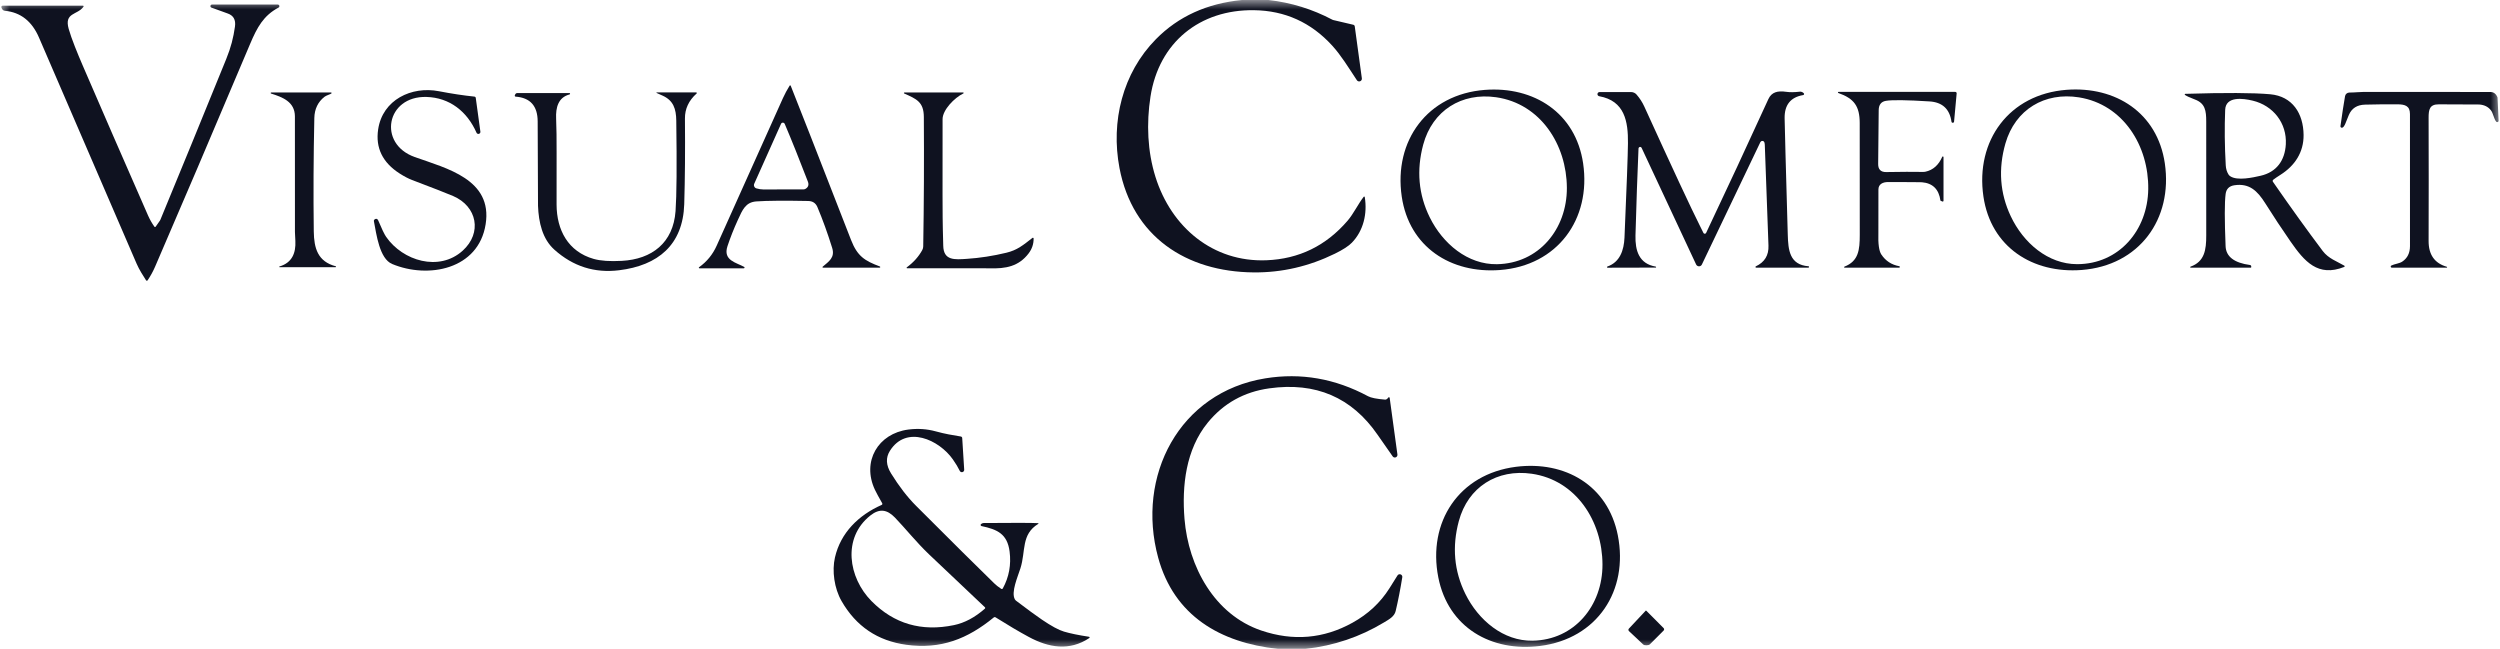 <svg width="131" height="34" viewBox="0 0 131 34" fill="none" xmlns="http://www.w3.org/2000/svg">
<g clip-path="url(#clip0_6_2342)">
<mask id="mask0_6_2342" style="mask-type:luminance" maskUnits="userSpaceOnUse" x="0" y="0" width="131" height="34">
<path d="M131 0H0V34H131V0Z" fill="white"/>
</mask>
<g mask="url(#mask0_6_2342)">
<path d="M66.47 0C67.651 0.133 68.766 0.477 69.815 1.032C69.831 1.04 69.848 1.046 69.865 1.051L70.913 1.297C70.932 1.302 70.95 1.312 70.964 1.327C70.977 1.342 70.986 1.36 70.989 1.38L71.361 4.104C71.366 4.136 71.359 4.169 71.343 4.197C71.326 4.225 71.3 4.247 71.27 4.258C71.239 4.27 71.206 4.27 71.175 4.26C71.144 4.25 71.117 4.23 71.099 4.202C70.616 3.471 70.272 2.901 69.805 2.387C68.697 1.174 67.331 0.556 65.707 0.534C62.871 0.495 60.726 2.218 60.286 5.058C60.067 6.471 60.127 7.932 60.547 9.272C61.375 11.909 63.558 13.746 66.358 13.638C68.064 13.572 69.482 12.881 70.613 11.566C70.926 11.201 71.171 10.679 71.457 10.313C71.461 10.308 71.466 10.304 71.472 10.302C71.478 10.3 71.484 10.3 71.491 10.301C71.497 10.303 71.502 10.306 71.506 10.311C71.511 10.315 71.513 10.321 71.514 10.327C71.654 11.191 71.447 12.091 70.837 12.718C70.663 12.896 70.367 13.088 69.948 13.293C68.586 13.96 67.168 14.287 65.694 14.274C62.152 14.244 59.345 12.396 58.661 8.804C58.198 6.37 58.821 3.828 60.571 2.053C61.744 0.862 63.247 0.178 65.081 0H66.47Z" fill="#0F1220"/>
<path d="M4.375 0.351C4.052 0.801 3.357 0.644 3.598 1.51C3.739 2.016 4.075 2.832 4.335 3.435C5.326 5.734 6.466 8.35 7.754 11.284C7.844 11.489 7.955 11.687 8.089 11.877C8.093 11.883 8.098 11.887 8.104 11.89C8.11 11.893 8.117 11.895 8.123 11.895C8.13 11.895 8.137 11.893 8.143 11.89C8.149 11.887 8.154 11.883 8.158 11.877L8.376 11.566C8.389 11.549 8.399 11.529 8.407 11.509C9.472 8.932 10.622 6.126 11.856 3.089C12.107 2.469 12.228 1.981 12.312 1.396C12.364 1.036 12.232 0.804 11.914 0.7C11.888 0.692 11.61 0.591 11.082 0.399C11.063 0.393 11.047 0.38 11.037 0.363C11.027 0.346 11.024 0.326 11.027 0.307C11.031 0.287 11.041 0.27 11.056 0.257C11.071 0.244 11.09 0.238 11.11 0.238H14.556C14.574 0.238 14.592 0.244 14.607 0.256C14.622 0.267 14.632 0.283 14.637 0.301C14.641 0.319 14.64 0.338 14.633 0.356C14.625 0.373 14.612 0.387 14.596 0.396C13.809 0.817 13.477 1.425 13.107 2.299C11.087 7.079 9.427 10.97 8.128 13.972C8.022 14.218 7.892 14.456 7.736 14.688C7.732 14.695 7.726 14.701 7.718 14.705C7.711 14.709 7.702 14.711 7.694 14.71C7.686 14.71 7.677 14.708 7.67 14.704C7.663 14.7 7.657 14.694 7.652 14.687C7.507 14.46 7.294 14.133 7.154 13.807C5.619 10.252 3.916 6.305 2.043 1.968C1.673 1.11 1.077 0.643 0.256 0.566C0.224 0.563 0.193 0.552 0.166 0.533C0.139 0.514 0.118 0.489 0.104 0.459L0.076 0.398C0.071 0.387 0.069 0.376 0.07 0.364C0.07 0.352 0.074 0.34 0.08 0.33C0.087 0.32 0.096 0.312 0.106 0.306C0.116 0.3 0.128 0.297 0.14 0.297H4.348C4.354 0.297 4.36 0.299 4.365 0.302C4.37 0.305 4.374 0.31 4.377 0.315C4.38 0.321 4.381 0.327 4.381 0.333C4.38 0.339 4.378 0.346 4.375 0.351Z" fill="#0F1220"/>
<path d="M41.376 4.489C41.379 4.484 41.383 4.479 41.389 4.477C41.394 4.474 41.4 4.473 41.406 4.473C41.412 4.474 41.418 4.476 41.423 4.48C41.428 4.483 41.432 4.488 41.434 4.494C41.763 5.312 42.817 8.005 44.594 12.572C44.926 13.425 45.307 13.665 46.105 13.963C46.112 13.965 46.118 13.971 46.121 13.977C46.125 13.984 46.126 13.992 46.125 13.999C46.124 14.007 46.12 14.014 46.114 14.019C46.108 14.024 46.1 14.027 46.093 14.027H43.128C43.121 14.027 43.116 14.025 43.111 14.021C43.106 14.018 43.102 14.013 43.1 14.007C43.098 14.002 43.098 13.995 43.099 13.99C43.101 13.984 43.104 13.979 43.108 13.976C43.438 13.694 43.762 13.495 43.606 12.99C43.364 12.213 43.106 11.5 42.833 10.853C42.745 10.643 42.585 10.537 42.352 10.532C41.105 10.507 40.199 10.515 39.632 10.554C39.068 10.595 38.907 10.992 38.664 11.524C38.449 11.993 38.268 12.453 38.119 12.902C37.872 13.652 38.589 13.758 38.993 13.985C39.001 13.989 39.007 13.996 39.011 14.004C39.014 14.012 39.015 14.021 39.013 14.029C39.011 14.038 39.006 14.045 38.999 14.051C38.992 14.056 38.983 14.059 38.974 14.059H36.65C36.643 14.059 36.636 14.057 36.631 14.053C36.625 14.049 36.621 14.044 36.619 14.037C36.617 14.031 36.617 14.024 36.62 14.017C36.622 14.011 36.626 14.005 36.632 14.002C37.04 13.711 37.348 13.334 37.555 12.871C39.342 8.881 40.499 6.304 41.026 5.142C41.123 4.928 41.239 4.711 41.376 4.489ZM41.119 6.491C41.11 6.472 41.097 6.456 41.08 6.445C41.063 6.433 41.043 6.427 41.023 6.427C41.002 6.427 40.982 6.432 40.965 6.443C40.948 6.454 40.935 6.47 40.926 6.489L39.522 9.627C39.511 9.65 39.506 9.675 39.506 9.701C39.506 9.726 39.512 9.751 39.523 9.774C39.533 9.798 39.549 9.818 39.568 9.835C39.587 9.851 39.61 9.864 39.634 9.871C39.762 9.908 39.88 9.927 39.988 9.927C40.673 9.929 41.377 9.929 42.1 9.925C42.137 9.925 42.173 9.915 42.206 9.897C42.354 9.812 42.397 9.685 42.333 9.516C41.894 8.372 41.49 7.363 41.119 6.491Z" fill="#0F1220"/>
<path d="M78.599 14.149C76.033 14.345 73.84 12.951 73.451 10.299C73.023 7.373 74.798 4.941 77.808 4.71C80.374 4.515 82.567 5.911 82.956 8.562C83.384 11.488 81.609 13.92 78.599 14.149ZM78.437 13.844C80.635 13.808 82.111 12.004 82.104 9.847C82.097 7.585 80.725 5.433 78.398 5.096C76.594 4.837 75.061 5.785 74.577 7.576C74.216 8.92 74.329 10.189 74.916 11.384C75.6 12.775 76.915 13.869 78.437 13.844Z" fill="#0F1220"/>
<path d="M108.289 4.706C110.855 4.512 113.048 5.907 113.437 8.559C113.865 11.485 112.091 13.917 109.079 14.147C106.513 14.343 104.319 12.947 103.931 10.296C103.503 7.369 105.278 4.937 108.289 4.706ZM108.84 13.842C111.035 13.842 112.54 12.063 112.568 9.909C112.599 7.648 111.262 5.476 108.942 5.102C107.144 4.813 105.596 5.735 105.084 7.518C104.702 8.854 104.794 10.124 105.362 11.327C106.022 12.73 107.318 13.842 108.84 13.842Z" fill="#0F1220"/>
<path d="M25.172 6.898C25.176 6.923 25.17 6.949 25.156 6.97C25.142 6.991 25.12 7.007 25.096 7.014C25.071 7.021 25.045 7.019 25.022 7.008C24.999 6.998 24.98 6.979 24.97 6.956C24.48 5.841 23.562 5.114 22.344 5.08C20.24 5.023 19.778 7.53 21.728 8.227C23.413 8.828 25.818 9.398 25.448 11.749C25.075 14.122 22.439 14.623 20.548 13.833C19.885 13.556 19.727 12.291 19.591 11.584C19.588 11.57 19.589 11.556 19.594 11.543C19.598 11.529 19.606 11.517 19.617 11.508C19.678 11.456 19.734 11.451 19.784 11.496C19.796 11.506 19.805 11.519 19.811 11.534C20.002 11.989 20.143 12.282 20.234 12.412C21.106 13.67 23.008 14.25 24.241 13.139C25.277 12.206 25.004 10.812 23.74 10.27C23.394 10.123 22.677 9.843 21.59 9.431C21.396 9.357 21.18 9.244 20.942 9.092C20.047 8.518 19.671 7.748 19.815 6.781C20.045 5.226 21.566 4.502 22.999 4.78C23.668 4.909 24.288 5.003 24.859 5.062C24.877 5.064 24.894 5.072 24.907 5.084C24.92 5.097 24.928 5.113 24.93 5.131L25.172 6.898Z" fill="#0F1220"/>
<path d="M86.759 13.97C86.765 13.971 86.77 13.974 86.773 13.978C86.777 13.983 86.778 13.989 86.778 13.995L86.779 13.997C86.779 14 86.779 14.003 86.779 14.006C86.778 14.009 86.776 14.012 86.774 14.015C86.772 14.017 86.77 14.019 86.767 14.02C86.764 14.021 86.761 14.022 86.758 14.022L84.236 14.028C84.229 14.028 84.222 14.024 84.217 14.02C84.211 14.015 84.208 14.008 84.207 14.001C84.206 13.994 84.207 13.986 84.211 13.98C84.214 13.974 84.22 13.969 84.227 13.966C84.889 13.736 85.094 13.104 85.123 12.455C85.238 9.775 85.299 8.126 85.305 7.507C85.318 6.364 85.134 5.282 83.799 5.042C83.772 5.038 83.747 5.023 83.73 5.001C83.712 4.98 83.704 4.952 83.707 4.924C83.709 4.896 83.722 4.87 83.743 4.852C83.763 4.833 83.791 4.823 83.818 4.824H85.471C85.525 4.824 85.579 4.836 85.628 4.859C85.677 4.881 85.721 4.914 85.756 4.955C85.923 5.148 86.058 5.356 86.16 5.58C87.637 8.823 88.61 10.909 89.079 11.841C89.172 12.026 89.233 12.148 89.26 12.206C89.267 12.219 89.277 12.23 89.289 12.238C89.302 12.246 89.316 12.25 89.331 12.249C89.346 12.249 89.36 12.245 89.373 12.237C89.385 12.229 89.395 12.218 89.401 12.204C90.478 9.931 91.565 7.595 92.662 5.194C92.832 4.823 93.15 4.746 93.597 4.811C93.785 4.839 94.02 4.837 94.305 4.805C94.341 4.801 94.378 4.805 94.413 4.817C94.448 4.83 94.48 4.849 94.506 4.875L94.517 4.885C94.524 4.892 94.53 4.902 94.533 4.912C94.535 4.922 94.535 4.933 94.532 4.943C94.528 4.953 94.522 4.962 94.514 4.969C94.506 4.976 94.496 4.981 94.486 4.982C93.829 5.093 93.505 5.496 93.514 6.189C93.521 6.658 93.576 8.693 93.679 12.295C93.703 13.101 93.767 13.877 94.768 13.953C94.771 13.953 94.775 13.954 94.778 13.956C94.781 13.957 94.783 13.959 94.785 13.962C94.788 13.964 94.79 13.967 94.791 13.97C94.792 13.974 94.792 13.977 94.792 13.98L94.781 14.015C94.781 14.018 94.779 14.021 94.776 14.023C94.773 14.025 94.77 14.026 94.767 14.026H92.021C92.013 14.026 92.005 14.023 91.999 14.017C91.992 14.012 91.988 14.005 91.986 13.997C91.984 13.989 91.985 13.98 91.989 13.973C91.992 13.965 91.998 13.959 92.006 13.956C92.467 13.739 92.688 13.377 92.668 12.869C92.65 12.401 92.585 10.637 92.475 7.579C92.472 7.5 92.456 7.447 92.43 7.418C92.417 7.405 92.401 7.395 92.383 7.389C92.365 7.383 92.346 7.382 92.328 7.385C92.309 7.388 92.292 7.396 92.277 7.407C92.262 7.419 92.25 7.433 92.242 7.45C92.09 7.767 91.069 9.904 89.178 13.861C89.165 13.889 89.144 13.913 89.117 13.93C89.09 13.947 89.059 13.956 89.028 13.955C88.996 13.955 88.965 13.946 88.939 13.929C88.912 13.912 88.891 13.888 88.877 13.859L86.021 7.749C86.013 7.732 85.999 7.718 85.982 7.709C85.965 7.7 85.946 7.698 85.927 7.701C85.908 7.705 85.891 7.715 85.879 7.729C85.867 7.744 85.859 7.762 85.858 7.781C85.8 9.111 85.747 10.629 85.699 12.334C85.678 13.133 85.884 13.822 86.759 13.97Z" fill="#0F1220"/>
<path d="M36.502 4.9C36.09 5.267 35.886 5.704 35.891 6.214C35.906 7.886 35.894 9.381 35.854 10.698C35.787 12.833 34.481 13.913 32.436 14.162C31.158 14.319 30.029 13.96 29.05 13.084C28.421 12.522 28.226 11.652 28.192 10.786C28.19 10.75 28.184 9.274 28.174 6.36C28.171 5.553 27.786 5.121 27.02 5.064C27.012 5.064 27.004 5.061 26.997 5.057C26.99 5.053 26.984 5.047 26.98 5.04C26.976 5.033 26.973 5.025 26.973 5.017C26.972 5.009 26.974 5.001 26.977 4.993L26.998 4.947C27.008 4.925 27.023 4.907 27.043 4.895C27.062 4.882 27.085 4.875 27.109 4.875H29.835C29.844 4.875 29.853 4.879 29.86 4.884C29.866 4.89 29.871 4.899 29.872 4.907C29.873 4.916 29.871 4.925 29.866 4.933C29.861 4.94 29.854 4.946 29.845 4.948C29.244 5.106 29.117 5.646 29.141 6.204C29.185 7.198 29.157 8.557 29.165 10.723C29.17 12.047 29.763 13.185 31.112 13.568C31.471 13.669 31.96 13.703 32.582 13.669C34.16 13.584 35.279 12.726 35.399 11.06C35.457 10.252 35.47 8.672 35.437 6.321C35.429 5.697 35.282 5.264 34.721 5.012C34.561 4.941 34.456 4.894 34.406 4.871C34.403 4.869 34.4 4.866 34.399 4.863C34.397 4.86 34.397 4.856 34.398 4.853C34.398 4.85 34.4 4.847 34.403 4.845C34.405 4.843 34.409 4.842 34.412 4.842H36.479C36.486 4.842 36.493 4.844 36.498 4.848C36.504 4.852 36.508 4.857 36.511 4.863C36.513 4.87 36.514 4.877 36.512 4.883C36.51 4.89 36.507 4.896 36.502 4.9Z" fill="#0F1220"/>
<path d="M101.84 8.231V10.52C101.84 10.527 101.838 10.534 101.834 10.54C101.831 10.546 101.826 10.551 101.82 10.555C101.814 10.559 101.808 10.562 101.8 10.562C101.793 10.563 101.787 10.562 101.78 10.559L101.689 10.519C101.686 10.518 101.684 10.517 101.682 10.515C101.68 10.513 101.679 10.511 101.679 10.509C101.597 9.915 101.272 9.596 100.704 9.55C100.63 9.544 100.04 9.541 98.934 9.539C98.665 9.539 98.429 9.647 98.429 9.929C98.429 11.394 98.428 12.153 98.427 12.204C98.408 12.775 98.46 13.151 98.581 13.334C98.804 13.671 99.118 13.876 99.523 13.95C99.532 13.952 99.54 13.957 99.546 13.965C99.551 13.973 99.553 13.982 99.552 13.991C99.551 14.001 99.548 14.009 99.541 14.016C99.534 14.022 99.525 14.026 99.516 14.027H96.657C96.65 14.026 96.645 14.024 96.64 14.02C96.635 14.015 96.633 14.009 96.631 14.003C96.63 13.997 96.631 13.99 96.635 13.985C96.637 13.979 96.642 13.975 96.648 13.972C97.39 13.683 97.452 13.097 97.452 12.301C97.452 9.638 97.451 7.687 97.449 6.449C97.448 5.568 97.159 5.164 96.326 4.872C96.32 4.869 96.315 4.865 96.312 4.859C96.308 4.853 96.308 4.846 96.308 4.839C96.309 4.833 96.313 4.827 96.318 4.822C96.323 4.818 96.329 4.815 96.336 4.815H102.456C102.466 4.815 102.476 4.817 102.485 4.821C102.495 4.825 102.503 4.831 102.51 4.838C102.516 4.846 102.522 4.855 102.525 4.864C102.529 4.874 102.53 4.884 102.529 4.894L102.394 6.364C102.394 6.373 102.392 6.382 102.389 6.39C102.385 6.399 102.381 6.406 102.375 6.413C102.368 6.42 102.361 6.425 102.352 6.429C102.344 6.432 102.335 6.434 102.326 6.434C102.308 6.435 102.29 6.428 102.277 6.416C102.264 6.403 102.256 6.386 102.256 6.367C102.159 5.707 101.776 5.356 101.105 5.314C99.918 5.239 99.157 5.229 98.826 5.283C98.575 5.324 98.449 5.485 98.444 5.766C98.444 5.77 98.435 6.711 98.416 8.589C98.413 8.878 98.553 9.021 98.837 9.016C99.622 9.002 100.265 9 100.765 9.009C100.811 9.01 100.856 9.005 100.899 8.996C101.293 8.909 101.584 8.65 101.774 8.217C101.777 8.21 101.783 8.205 101.79 8.201C101.797 8.198 101.805 8.197 101.812 8.199C101.82 8.2 101.826 8.204 101.831 8.21C101.836 8.216 101.839 8.224 101.84 8.231Z" fill="#0F1220"/>
<path d="M128.211 13.979C128.217 13.981 128.222 13.985 128.225 13.99C128.227 13.995 128.229 14.001 128.228 14.007C128.227 14.012 128.225 14.017 128.221 14.021C128.217 14.025 128.211 14.027 128.206 14.027H125.333C125.319 14.027 125.306 14.023 125.295 14.015C125.284 14.006 125.277 13.995 125.274 13.981C125.271 13.968 125.272 13.954 125.278 13.942C125.283 13.93 125.294 13.92 125.306 13.914C125.468 13.831 125.725 13.812 125.88 13.708C126.148 13.529 126.282 13.259 126.283 12.899C126.285 11.383 126.284 9.075 126.282 5.974C126.282 5.541 126.015 5.469 125.628 5.466C125.059 5.462 124.492 5.468 123.928 5.483C123.51 5.493 123.227 5.675 123.077 6.03C122.935 6.367 122.85 6.68 122.723 6.693C122.711 6.694 122.7 6.693 122.689 6.689C122.678 6.686 122.668 6.68 122.66 6.672C122.652 6.664 122.646 6.654 122.642 6.643C122.639 6.632 122.638 6.621 122.64 6.61C122.73 5.962 122.81 5.439 122.88 5.041C122.889 4.987 122.917 4.939 122.958 4.904C123 4.87 123.051 4.85 123.105 4.85C123.393 4.849 123.675 4.816 123.87 4.816C126.658 4.813 128.865 4.814 130.491 4.82C130.667 4.82 130.793 4.914 130.868 5.102C130.869 5.106 130.87 5.109 130.871 5.112L130.927 6.328C130.927 6.343 130.923 6.357 130.915 6.369C130.907 6.381 130.895 6.391 130.881 6.396C130.868 6.401 130.853 6.402 130.839 6.398C130.825 6.395 130.813 6.387 130.803 6.376C130.675 6.22 130.648 5.936 130.522 5.776C130.379 5.596 130.179 5.496 129.92 5.476C129.906 5.475 129.197 5.472 127.795 5.467C127.314 5.465 127.258 5.733 127.259 6.174C127.266 8.416 127.266 10.567 127.259 12.626C127.256 13.345 127.573 13.795 128.211 13.979Z" fill="#0F1220"/>
<path d="M17.583 14.002H14.654C14.649 14.003 14.644 14.001 14.639 13.998C14.635 13.995 14.632 13.99 14.631 13.985C14.63 13.979 14.632 13.974 14.635 13.97C14.638 13.965 14.643 13.962 14.649 13.962C15.311 13.763 15.508 13.251 15.477 12.627C15.463 12.352 15.455 12.197 15.455 12.159C15.457 8.505 15.456 6.483 15.453 6.093C15.448 5.331 14.803 5.091 14.204 4.902C14.197 4.9 14.191 4.895 14.188 4.89C14.184 4.884 14.182 4.877 14.183 4.87C14.184 4.863 14.188 4.857 14.193 4.853C14.198 4.848 14.205 4.846 14.212 4.846H17.346C17.351 4.846 17.357 4.847 17.361 4.85C17.366 4.853 17.37 4.858 17.372 4.863C17.374 4.869 17.375 4.875 17.374 4.88C17.372 4.886 17.37 4.891 17.366 4.896C17.328 4.935 17.094 4.999 17.002 5.073C16.658 5.345 16.481 5.715 16.471 6.184C16.427 8.192 16.417 10.173 16.442 12.127C16.454 13.014 16.653 13.704 17.59 13.952C17.596 13.954 17.601 13.957 17.604 13.962C17.607 13.967 17.609 13.973 17.608 13.979C17.607 13.985 17.604 13.991 17.599 13.995C17.595 13.999 17.589 14.002 17.583 14.002Z" fill="#0F1220"/>
<path d="M50.468 4.846C50.474 4.845 50.48 4.847 50.485 4.851C50.49 4.855 50.493 4.86 50.495 4.866C50.496 4.872 50.495 4.878 50.493 4.883C50.49 4.889 50.486 4.893 50.48 4.896C50.009 5.123 49.392 5.762 49.391 6.241C49.384 9.635 49.389 11.567 49.405 12.037C49.414 12.316 49.422 12.594 49.426 12.873C49.441 13.664 50.024 13.607 50.673 13.563C51.347 13.518 52.035 13.412 52.735 13.243C53.307 13.107 53.623 12.836 54.1 12.466C54.106 12.461 54.113 12.459 54.12 12.458C54.127 12.457 54.134 12.458 54.141 12.461C54.147 12.464 54.152 12.469 54.156 12.476C54.16 12.482 54.162 12.489 54.162 12.496C54.165 12.786 54.076 13.049 53.895 13.285C53.381 13.954 52.712 14.089 51.845 14.059C51.833 14.059 50.395 14.059 47.531 14.058C47.526 14.057 47.52 14.056 47.516 14.052C47.512 14.049 47.509 14.044 47.507 14.039C47.505 14.034 47.505 14.028 47.507 14.023C47.508 14.017 47.512 14.013 47.516 14.009C47.87 13.748 48.141 13.444 48.328 13.1C48.359 13.041 48.377 12.976 48.377 12.909C48.415 10.648 48.425 8.388 48.409 6.128C48.405 5.344 48.03 5.188 47.382 4.9C47.376 4.898 47.371 4.893 47.368 4.887C47.365 4.881 47.364 4.875 47.365 4.868C47.367 4.862 47.37 4.856 47.376 4.852C47.381 4.848 47.387 4.846 47.394 4.846H50.468Z" fill="#0F1220"/>
<path d="M114.512 4.917C116.589 4.853 118.071 4.86 118.957 4.939C120.127 5.044 120.697 5.949 120.708 7.072C120.717 7.973 120.255 8.682 119.493 9.162C119.334 9.262 119.209 9.348 119.118 9.419C119.102 9.431 119.091 9.449 119.088 9.469C119.086 9.489 119.09 9.509 119.102 9.526C120.02 10.851 120.89 12.06 121.711 13.152C122.009 13.546 122.444 13.69 122.841 13.92C122.847 13.923 122.852 13.928 122.855 13.935C122.858 13.941 122.86 13.948 122.859 13.955C122.859 13.962 122.856 13.969 122.853 13.975C122.848 13.98 122.842 13.985 122.837 13.988C121.458 14.534 120.75 13.697 120.026 12.658C119.583 12.021 119.14 11.351 118.697 10.648C118.284 9.992 117.859 9.592 117.085 9.707C116.811 9.747 116.658 9.899 116.623 10.163C116.565 10.6 116.565 11.512 116.621 12.9C116.643 13.445 117.069 13.774 117.899 13.886C117.917 13.889 117.934 13.898 117.946 13.912C117.958 13.927 117.965 13.945 117.965 13.964V13.999C117.965 14.007 117.962 14.014 117.957 14.019C117.952 14.024 117.945 14.027 117.938 14.027H114.794C114.787 14.026 114.78 14.024 114.776 14.02C114.771 14.015 114.768 14.009 114.767 14.003C114.766 13.997 114.767 13.99 114.77 13.985C114.773 13.979 114.778 13.975 114.784 13.972C115.521 13.709 115.609 13.091 115.607 12.334C115.604 10.826 115.604 8.835 115.606 6.362C115.606 5.801 115.553 5.415 115.01 5.212C114.756 5.117 114.584 5.038 114.494 4.976C114.488 4.973 114.484 4.967 114.481 4.96C114.479 4.954 114.478 4.947 114.481 4.94C114.483 4.933 114.486 4.927 114.492 4.923C114.498 4.919 114.505 4.917 114.512 4.917ZM116.86 9.232C117.237 9.489 118.064 9.299 118.451 9.211C119.287 9.022 119.729 8.414 119.777 7.562C119.838 6.45 119.114 5.531 118.042 5.274C117.533 5.151 116.629 5.031 116.599 5.755C116.562 6.678 116.571 7.647 116.629 8.662C116.639 8.846 116.688 9.008 116.775 9.145C116.797 9.179 116.826 9.209 116.86 9.232Z" fill="#0F1220"/>
<path d="M68.418 34H66.955C63.942 33.678 61.521 32.269 60.688 29.22C59.522 24.948 61.786 20.556 66.305 19.825C68.166 19.523 69.96 19.835 71.687 20.763C71.842 20.846 72.138 20.905 72.574 20.94C72.597 20.942 72.62 20.938 72.641 20.93C72.662 20.922 72.681 20.909 72.697 20.892L72.75 20.828C72.755 20.822 72.761 20.818 72.769 20.816C72.776 20.814 72.784 20.814 72.791 20.816C72.798 20.818 72.805 20.822 72.81 20.828C72.815 20.834 72.818 20.841 72.819 20.848L73.225 23.817C73.229 23.847 73.223 23.878 73.207 23.905C73.192 23.932 73.168 23.952 73.14 23.964C73.111 23.975 73.079 23.977 73.05 23.968C73.02 23.96 72.995 23.942 72.977 23.916C72.851 23.742 72.587 23.363 72.184 22.78C70.831 20.82 68.94 20.01 66.512 20.349C65.186 20.534 64.109 21.136 63.28 22.154C62.139 23.555 61.926 25.453 62.068 27.193C62.273 29.698 63.642 32.21 66.091 33.039C67.765 33.607 69.359 33.47 70.874 32.629C71.689 32.178 72.332 31.578 72.805 30.829C72.885 30.702 73.027 30.476 73.229 30.153C73.246 30.126 73.272 30.106 73.301 30.096C73.331 30.086 73.363 30.087 73.393 30.098C73.422 30.109 73.447 30.13 73.463 30.157C73.479 30.184 73.485 30.216 73.48 30.247C73.377 30.889 73.261 31.479 73.133 32.018C73.063 32.312 72.782 32.457 72.523 32.614C71.261 33.376 69.892 33.838 68.418 34Z" fill="#0F1220"/>
<path d="M54.396 27.413C54.4 27.413 54.404 27.414 54.408 27.417C54.411 27.42 54.414 27.424 54.415 27.428C54.416 27.432 54.416 27.437 54.414 27.441C54.412 27.445 54.409 27.449 54.405 27.451C53.497 28.005 53.758 28.876 53.471 29.778C53.326 30.235 52.974 31.026 53.176 31.4C53.193 31.431 53.216 31.458 53.245 31.48C53.827 31.922 54.277 32.252 54.596 32.469C55.09 32.805 55.475 33.014 55.753 33.096C56.073 33.191 56.511 33.282 57.065 33.367C57.073 33.368 57.079 33.372 57.085 33.377C57.09 33.382 57.094 33.388 57.095 33.395C57.097 33.402 57.096 33.41 57.093 33.416C57.09 33.423 57.086 33.429 57.08 33.433C56.044 34.123 54.958 33.945 53.902 33.372C53.402 33.102 52.824 32.761 52.168 32.349C52.154 32.34 52.137 32.335 52.12 32.336C52.103 32.337 52.087 32.344 52.073 32.355C50.7 33.478 49.3 34.034 47.494 33.787C45.988 33.582 44.856 32.818 44.098 31.496C43.714 30.828 43.589 29.912 43.752 29.208C44.05 27.912 44.994 26.991 46.199 26.458C46.207 26.454 46.214 26.449 46.22 26.442C46.225 26.436 46.23 26.428 46.233 26.42C46.235 26.411 46.236 26.402 46.235 26.394C46.234 26.385 46.231 26.377 46.227 26.369C46.047 26.054 45.92 25.82 45.847 25.666C45.147 24.184 46.006 22.713 47.601 22.508C48.092 22.445 48.568 22.476 49.027 22.602C49.559 22.747 49.863 22.791 50.348 22.873C50.368 22.876 50.385 22.886 50.399 22.901C50.412 22.916 50.419 22.935 50.42 22.955L50.524 24.612C50.526 24.64 50.518 24.669 50.501 24.692C50.484 24.715 50.46 24.732 50.432 24.739C50.405 24.746 50.376 24.744 50.35 24.731C50.324 24.719 50.303 24.698 50.291 24.672C50.204 24.491 50.084 24.291 49.93 24.072C49.208 23.045 47.495 22.251 46.632 23.623C46.405 23.982 46.425 24.377 46.693 24.809C47.111 25.485 47.548 26.052 48.006 26.509C49.867 28.371 51.23 29.723 52.095 30.565C52.188 30.657 52.31 30.754 52.461 30.854C52.468 30.859 52.476 30.862 52.484 30.864C52.492 30.865 52.501 30.865 52.508 30.863C52.517 30.861 52.524 30.858 52.531 30.853C52.537 30.848 52.543 30.841 52.547 30.834C52.874 30.236 52.993 29.589 52.902 28.893C52.781 27.97 52.25 27.74 51.433 27.567C51.421 27.564 51.41 27.558 51.401 27.549C51.393 27.541 51.387 27.529 51.385 27.517C51.383 27.505 51.384 27.493 51.389 27.482C51.394 27.471 51.402 27.462 51.413 27.456C51.463 27.424 51.503 27.407 51.531 27.407C53.095 27.393 54.05 27.395 54.396 27.413ZM51.609 31.82C50.284 30.57 49.305 29.642 48.67 29.037C48.021 28.417 47.423 27.668 46.893 27.119C46.48 26.692 46.08 26.635 45.604 27.014C44.122 28.192 44.457 30.273 45.665 31.495C46.846 32.69 48.287 33.111 49.989 32.756C50.547 32.64 51.087 32.352 51.608 31.893C51.613 31.889 51.617 31.883 51.62 31.876C51.623 31.87 51.625 31.863 51.625 31.856C51.625 31.849 51.624 31.843 51.621 31.836C51.618 31.83 51.614 31.824 51.609 31.82Z" fill="#0F1220"/>
<path d="M80.699 33.848C78.147 34.172 75.887 32.887 75.368 30.259C74.794 27.358 76.446 24.84 79.441 24.46C81.995 24.138 84.254 25.422 84.774 28.051C85.347 30.952 83.694 33.469 80.699 33.848ZM80.305 33.573C82.502 33.536 83.979 31.731 83.97 29.574C83.963 27.311 82.59 25.159 80.262 24.824C78.457 24.564 76.924 25.513 76.442 27.306C76.081 28.649 76.194 29.919 76.782 31.114C77.467 32.506 78.781 33.598 80.305 33.573Z" fill="#0F1220"/>
<path d="M86.249 31.994C86.255 31.994 86.259 31.995 86.262 31.998C86.51 32.244 86.814 32.549 87.173 32.912C87.19 32.929 87.2 32.952 87.2 32.977C87.2 33.001 87.19 33.024 87.173 33.042L86.459 33.756C86.439 33.777 86.413 33.792 86.384 33.799C86.353 33.808 86.318 33.812 86.277 33.813C86.237 33.814 86.201 33.81 86.169 33.803C86.141 33.796 86.115 33.782 86.094 33.762L85.358 33.07C85.34 33.053 85.33 33.03 85.329 33.006C85.328 32.982 85.337 32.958 85.353 32.941C85.701 32.566 85.995 32.252 86.236 31.998C86.238 31.995 86.243 31.994 86.249 31.994Z" fill="#0F1220"/>
</g>
</g>
<defs>
<clipPath id="clip0_6_2342">
<rect width="131" height="34" fill="white"/>
</clipPath>
</defs>
</svg>
